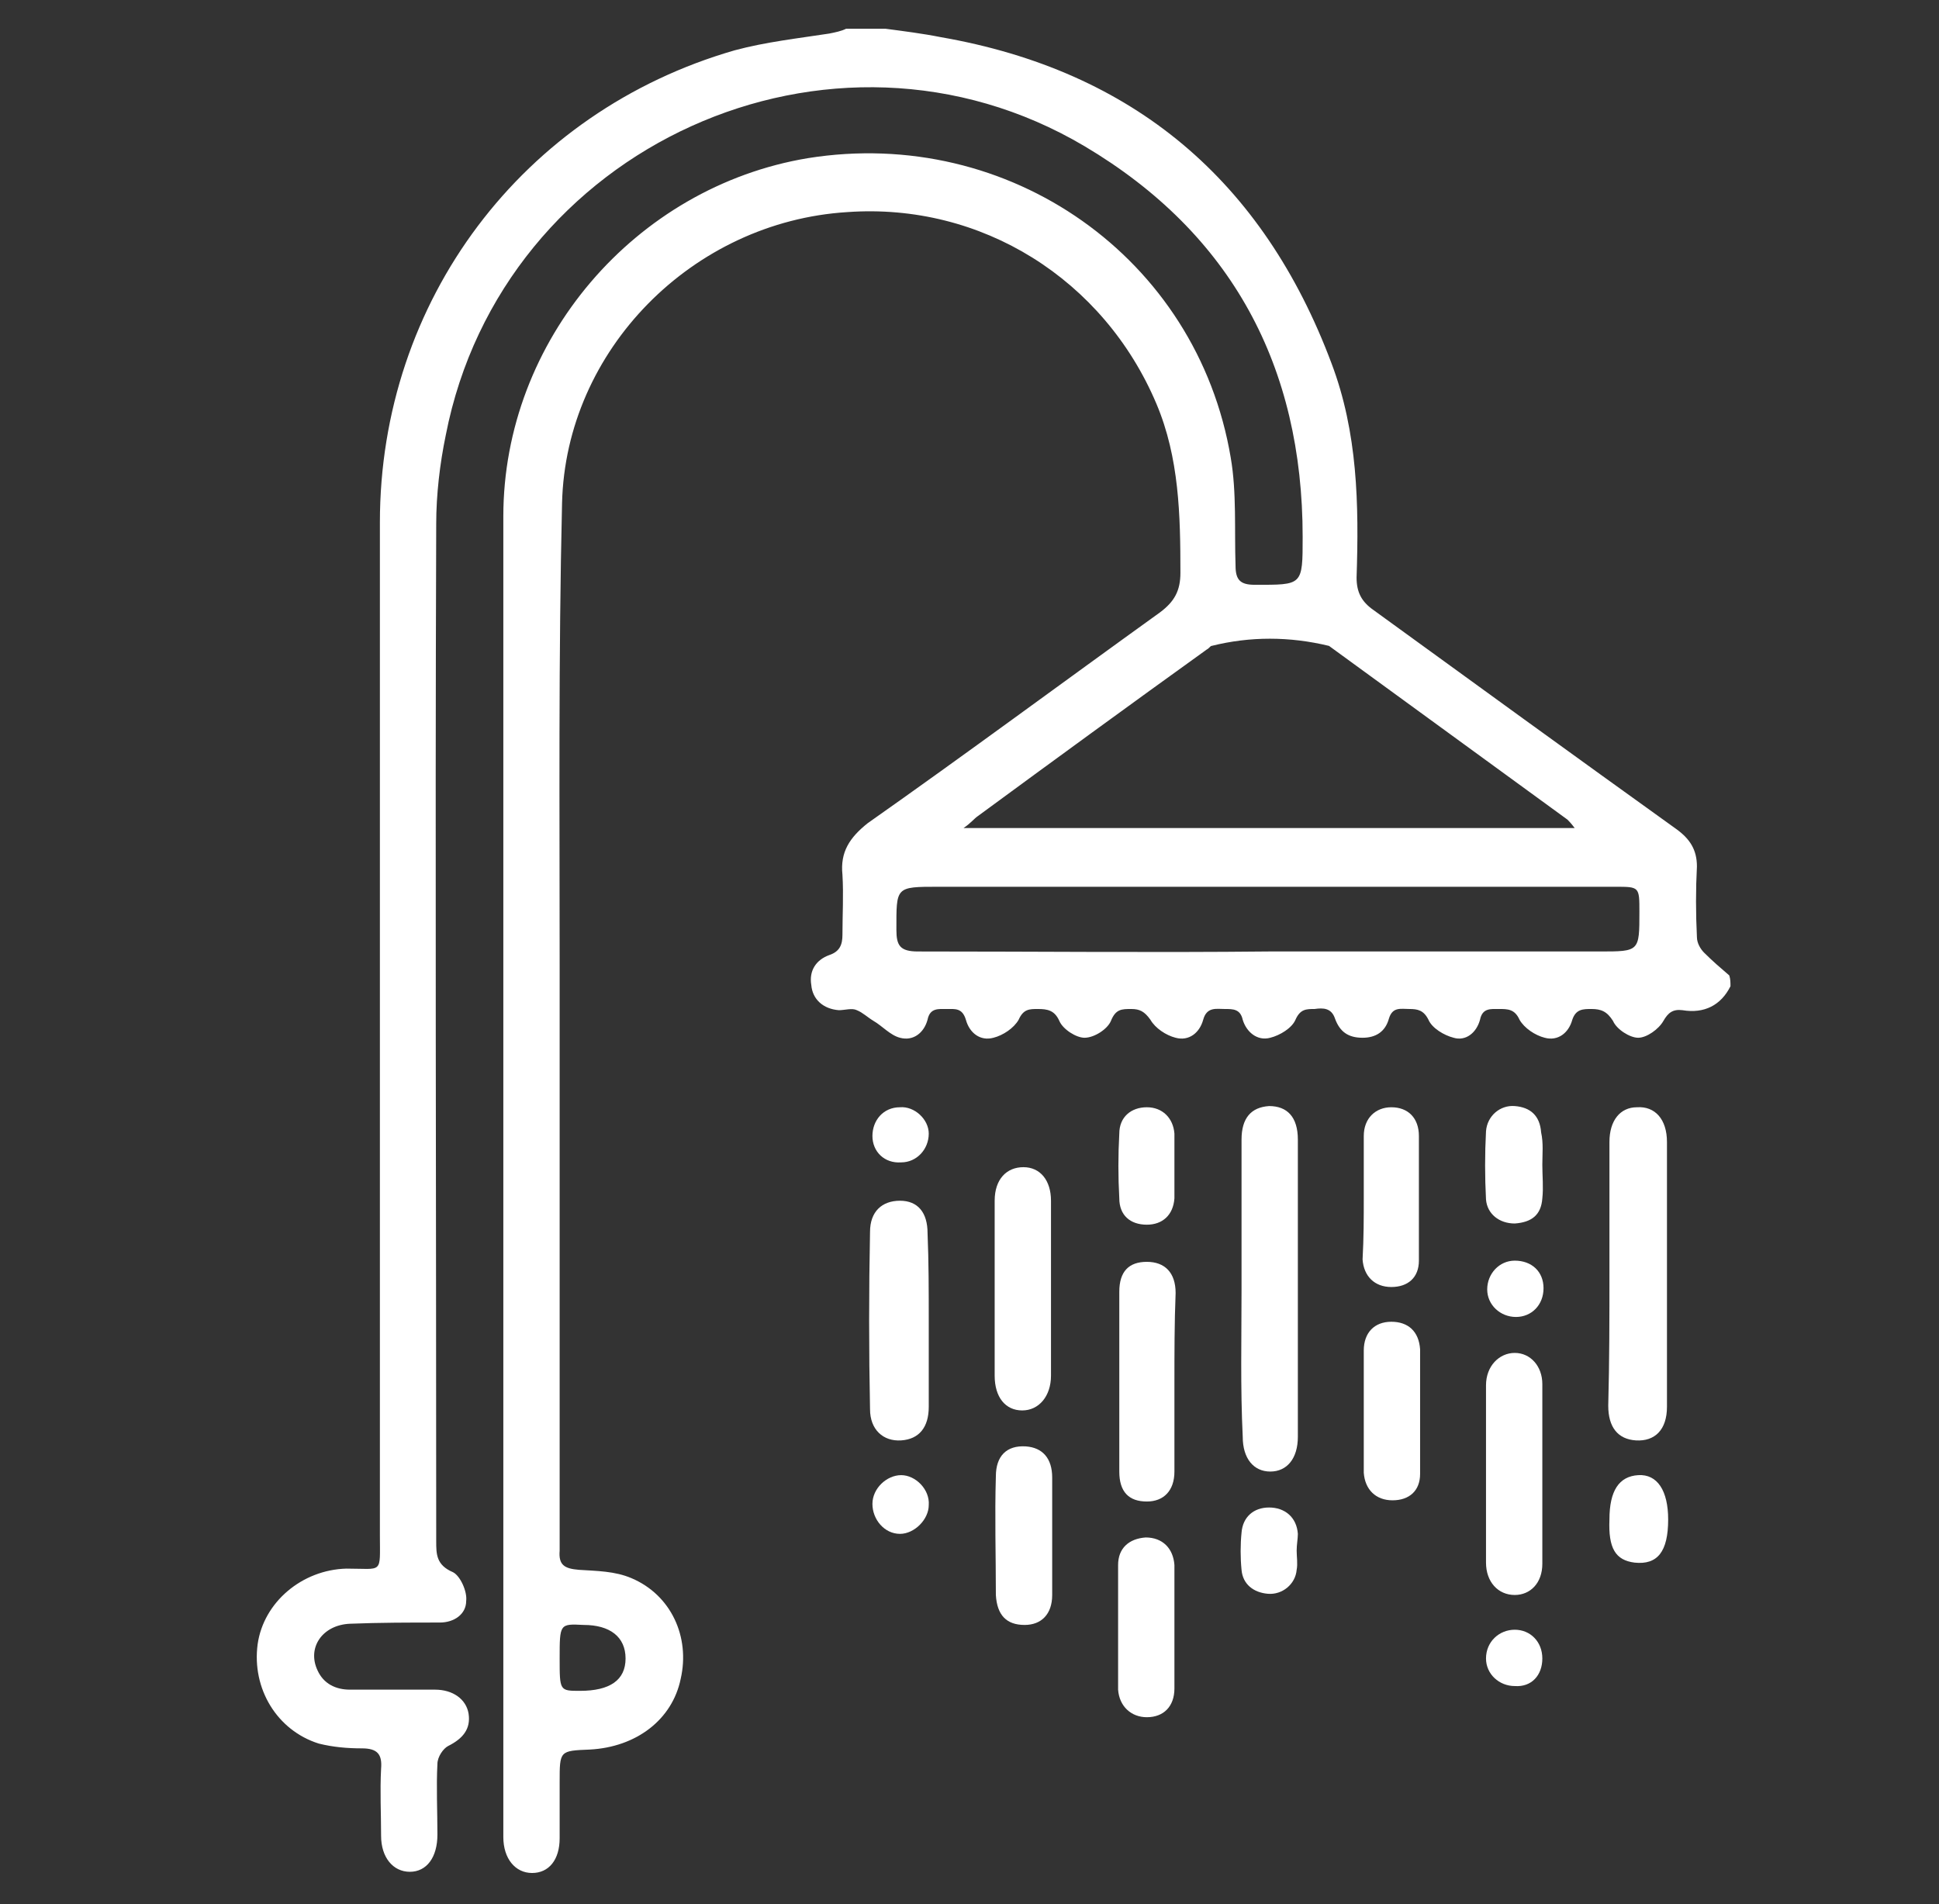 <svg version="1.1" id="1867607234" xmlns="http://www.w3.org/2000/svg" xmlns:xlink="http://www.w3.org/1999/xlink" x="0px" y="0px" viewBox="0 0 161.8 158.9" style="enable-background:new 0 0 161.8 158.9;" xml:space="preserve" class="svg u_1867607234" data-icon-custom="true" data-icon-name="water.svg"><rect x="0" y="0" width="161.8" height="158.9" fill="#333333" stroke="none"/> <style type="text/css">.st0-1867607234{fill:#FFFFFF;}</style> 
 <g id="_x35_HswZa.tif"> <g> <path class="st0-1867607234" d="M144.4,82.3c-0.8,1.6-2.2,2.3-4,2c-0.8-0.1-1.2,0.2-1.6,0.9c-0.4,0.7-1.4,1.4-2.1,1.4c-0.7,0-1.8-0.7-2.1-1.4
			c-0.5-0.8-1-1-1.8-1c-0.7,0-1.3,0-1.6,0.9c-0.3,1.1-1.2,1.8-2.3,1.5c-0.8-0.2-1.7-0.8-2.1-1.5c-0.4-0.9-1-0.9-1.7-0.9
			c-0.7,0-1.4-0.1-1.6,0.9c-0.3,1.1-1.2,1.8-2.2,1.5c-0.8-0.2-1.8-0.8-2.1-1.5c-0.4-0.8-0.9-0.9-1.6-0.9c-0.7,0-1.4-0.2-1.7,0.8
			c-0.3,1.1-1.1,1.6-2.2,1.6c-1.2,0-1.9-0.5-2.3-1.6c-0.3-0.9-1-0.9-1.7-0.8c-0.7,0-1.2,0-1.6,0.9c-0.3,0.7-1.3,1.3-2.1,1.5
			c-1.1,0.3-2-0.5-2.3-1.5c-0.2-0.9-0.8-0.9-1.5-0.9c-0.7,0-1.5-0.2-1.8,0.9c-0.3,1.1-1.2,1.8-2.3,1.5c-0.8-0.2-1.7-0.8-2.1-1.5
			c-0.5-0.7-0.9-0.9-1.6-0.9c-0.8,0-1.3,0-1.7,1c-0.3,0.7-1.4,1.4-2.2,1.4c-0.7,0-1.8-0.7-2.1-1.4c-0.4-0.9-1-1-1.8-1
			c-0.7,0-1.2,0-1.6,0.9c-0.4,0.7-1.3,1.3-2.1,1.5c-1.1,0.3-2-0.4-2.3-1.5c-0.3-1-0.9-0.9-1.6-0.9c-0.7,0-1.4-0.1-1.6,0.9
			c-0.3,1.1-1.2,1.8-2.3,1.5c-0.8-0.2-1.5-1-2.2-1.4c-0.5-0.3-0.9-0.7-1.4-0.9c-0.4-0.2-1,0-1.5,0c-1.3-0.1-2.2-0.9-2.3-2.1
			c-0.2-1.2,0.4-2.1,1.5-2.5c0.9-0.3,1.1-0.9,1.1-1.7c0-1.7,0.1-3.3,0-5c-0.2-1.9,0.6-3.1,2.1-4.3C80.5,63,88.6,57,96.8,51.1
			c1.2-0.9,1.7-1.8,1.7-3.3c0-4.8-0.1-9.6-2-14.1c-4.4-10.4-14.6-16.8-25.8-16C57.8,18.5,47.2,29.2,46.9,42
			c-0.3,12.8-0.2,25.7-0.2,38.5c0,15.5,0,31,0,46.5c0,0.8,0,1.6,0,2.4c-0.1,1.2,0.4,1.5,1.6,1.6c1.5,0.1,3,0.1,4.4,0.7
			c3.3,1.4,4.9,4.9,4.1,8.4c-0.7,3.4-3.7,5.7-7.6,5.9c-2.5,0.1-2.5,0.1-2.5,2.7c0,1.6,0,3.1,0,4.7c0,1.8-0.9,2.9-2.3,2.9
			c-1.4,0-2.4-1.2-2.4-3c0-17.6,0-35.3,0-52.9c0-19.1,0-38.2,0-57.3C42,28.4,53,15.6,67.4,13.2c16.8-2.7,32.5,8.3,35.3,25
			c0.5,2.9,0.3,6,0.4,9c0,1.2,0.4,1.6,1.6,1.6c4,0,4,0.1,4-4c0-14.2-5.9-25.3-18.2-32.6C69.4-0.3,41.9,12.2,37.2,36.3
			c-0.5,2.4-0.8,5-0.8,7.4c-0.1,28.3,0,56.6,0,84.9c0,1.1,0,2,1.4,2.6c0.6,0.3,1.2,1.6,1.1,2.4c0,1.1-1,1.8-2.2,1.8
			c-2.5,0-5,0-7.5,0.1c-2.3,0.1-3.6,2-2.7,3.9c0.5,1.1,1.5,1.6,2.7,1.6c2.4,0,4.7,0,7.1,0c1.5,0,2.6,0.8,2.8,2
			c0.2,1.3-0.5,2.1-1.7,2.7c-0.4,0.2-0.9,0.9-0.9,1.5c-0.1,1.9,0,3.9,0,5.9c0,1.9-0.9,3.1-2.3,3.1c-1.4,0-2.4-1.2-2.4-3
			c0-1.9-0.1-3.7,0-5.6c0.1-1.2-0.3-1.7-1.6-1.7c-1.2,0-2.4-0.1-3.6-0.4c-3.5-1.1-5.6-4.6-5.1-8.3c0.5-3.5,3.7-6.2,7.4-6.3
			c3.1,0,2.8,0.5,2.8-2.8c0-28.2,0-56.3,0-84.5c0-18.5,11.9-34.3,29.6-39.4c2.6-0.7,5.3-1,7.9-1.4c0.5-0.1,1-0.2,1.4-0.4
			c1.1,0,2.2,0,3.3,0c1.5,0.2,3.1,0.4,4.6,0.7c16.1,2.8,26.9,12,32.6,27.2c2.2,5.8,2.3,11.8,2.1,17.9c0,1.2,0.4,2,1.4,2.7
			c8.4,6.1,16.8,12.2,25.3,18.3c1.1,0.8,1.7,1.7,1.7,3.1c-0.1,1.9-0.1,3.9,0,5.9c0,0.5,0.3,1,0.6,1.3c0.7,0.7,1.4,1.3,2.1,1.9
			C144.4,81.7,144.4,82,144.4,82.3z M131.4,69.1c-0.3-0.4-0.5-0.6-0.6-0.7c-6.6-4.8-13.3-9.7-19.9-14.5c-3.3-0.8-6.6-0.8-9.8,0
			c-0.1,0-0.2,0.2-0.4,0.3c-6.4,4.6-12.7,9.2-19.1,13.9c-0.3,0.2-0.6,0.6-1.2,1C97.5,69.1,114.3,69.1,131.4,69.1z M105.9,79.4
			c9.2,0,18.4,0,27.6,0c3.3,0,3.3,0,3.3-3.3c0-2.1,0-2.1-2-2.1c-18.8,0-37.6,0-56.5,0c-3.6,0-3.5,0-3.5,3.6c0,1.3,0.3,1.8,1.8,1.8
			C86.4,79.4,96.2,79.5,105.9,79.4z M46.7,138.4c0,2.7,0,2.7,1.7,2.7c2.5,0,3.8-0.9,3.8-2.7c0-1.8-1.3-2.8-3.5-2.8
			C46.7,135.5,46.7,135.5,46.7,138.4z"></path> 
 <path class="st0-1867607234" d="M103.6,107.6c0-4.2,0-8.3,0-12.5c0-1.8,0.8-2.7,2.3-2.8c1.5,0,2.4,0.9,2.4,2.8c0,8.3,0,16.5,0,24.8
			c0,1.8-0.9,2.9-2.3,2.9c-1.4,0-2.3-1.1-2.3-2.9C103.5,115.8,103.6,111.7,103.6,107.6z"></path> 
 <path class="st0-1867607234" d="M134.3,106.3c0-3.7,0-7.3,0-11c0-1.8,0.9-2.9,2.3-2.9c1.5-0.1,2.5,1,2.5,2.9c0,7.4,0,14.7,0,22.1
			c0,1.9-1,2.9-2.6,2.8c-1.5-0.1-2.3-1.1-2.3-2.9C134.3,113.6,134.3,109.9,134.3,106.3z"></path> 
 <path class="st0-1867607234" d="M77.5,110.2c0,2.4,0,4.8,0,7.2c0,1.7-0.8,2.7-2.3,2.8c-1.5,0.1-2.6-0.9-2.6-2.6c-0.1-4.9-0.1-9.9,0-14.8
			c0-1.7,1-2.6,2.5-2.6c1.5,0,2.3,1,2.3,2.7C77.5,105.3,77.5,107.7,77.5,110.2C77.5,110.2,77.5,110.2,77.5,110.2z"></path> 
 <path class="st0-1867607234" d="M83,107.4c0-2.4,0-4.8,0-7.2c0-1.8,1-2.8,2.4-2.8c1.4,0,2.3,1.1,2.3,2.8c0,4.9,0,9.7,0,14.6
			c0,1.7-1,2.9-2.4,2.9c-1.4,0-2.3-1.1-2.3-2.9C83,112.4,83,109.9,83,107.4C83,107.4,83,107.4,83,107.4z"></path> 
 <path class="st0-1867607234" d="M98,115.4c0,2.5,0,4.9,0,7.4c0,1.6-0.9,2.5-2.3,2.5c-1.5,0-2.3-0.8-2.3-2.5c0-5,0-10,0-15
			c0-1.7,0.8-2.5,2.3-2.5c1.5,0,2.4,0.9,2.4,2.6C98,110.4,98,112.9,98,115.4z"></path> 
 <path class="st0-1867607234" d="M124,122.9c0-2.4,0-4.9,0-7.3c0-1.6,1.1-2.7,2.4-2.7c1.3,0,2.3,1.1,2.3,2.6c0,5,0,10,0,15
			c0,1.6-1,2.6-2.3,2.6c-1.4,0-2.4-1.1-2.4-2.7C124,127.9,124,125.4,124,122.9z"></path> 
 <path class="st0-1867607234" d="M98,135.9c0,1.7,0,3.3,0,5c0,1.5-0.9,2.4-2.3,2.4c-1.3,0-2.3-0.9-2.4-2.3c0-3.5,0-6.9,0-10.4
			c0-1.4,0.9-2.2,2.3-2.3c1.4,0,2.3,0.9,2.4,2.3C98,132.4,98,134.2,98,135.9z"></path> 
 <path class="st0-1867607234" d="M113.8,117.7c0-1.7,0-3.3,0-5c0-1.5,0.9-2.4,2.3-2.4c1.4,0,2.3,0.8,2.4,2.3c0,3.5,0,6.9,0,10.4
			c0,1.4-0.9,2.2-2.3,2.2c-1.4,0-2.3-0.9-2.4-2.3C113.8,121.2,113.8,119.5,113.8,117.7z"></path> 
 <path class="st0-1867607234" d="M113.8,99.9c0-1.7,0-3.4,0-5.1c0-1.5,1-2.4,2.3-2.4c1.4,0,2.3,0.9,2.3,2.4c0,3.5,0,6.9,0,10.4
			c0,1.4-0.9,2.2-2.3,2.2c-1.4,0-2.3-0.9-2.4-2.3C113.8,103.3,113.8,101.6,113.8,99.9z"></path> 
 <path class="st0-1867607234" d="M87.8,128.1c0,1.7,0,3.3,0,5c0,1.6-0.9,2.5-2.3,2.5c-1.5,0-2.3-0.8-2.4-2.5c0-3.3-0.1-6.6,0-9.9
			c0-1.7,0.9-2.6,2.5-2.5c1.4,0.1,2.2,1,2.2,2.6C87.8,124.9,87.8,126.5,87.8,128.1z"></path> 
 <path class="st0-1867607234" d="M98,97.3c0,0.9,0,1.8,0,2.7c-0.1,1.4-1,2.2-2.3,2.2c-1.4,0-2.3-0.8-2.3-2.2c-0.1-1.8-0.1-3.6,0-5.4
			c0-1.4,1-2.2,2.3-2.2c1.3,0,2.2,0.9,2.3,2.2c0,0.1,0,0.2,0,0.3C98,95.7,98,96.5,98,97.3C98,97.3,98,97.3,98,97.3z"></path> 
 <path class="st0-1867607234" d="M128.7,97.2c0,0.9,0.1,1.9,0,2.8c-0.1,1.4-0.9,2-2.3,2.1c-1.3,0-2.3-0.8-2.4-2c-0.1-1.9-0.1-3.8,0-5.7
			c0.1-1.3,1.2-2.2,2.4-2.1c1.3,0.1,2.1,0.8,2.2,2.2C128.8,95.4,128.7,96.3,128.7,97.2z"></path> 
 <path class="st0-1867607234" d="M134.3,126.8c0-2.4,0.8-3.6,2.4-3.7c1.6-0.1,2.5,1.3,2.5,3.7c0,2.7-0.9,3.8-2.8,3.6
			C134.8,130.2,134.2,129.2,134.3,126.8z"></path> 
 <path class="st0-1867607234" d="M108.2,129.4c0,0.5,0.1,1.1,0,1.6c-0.1,1.2-1.2,2.1-2.4,2c-1.2-0.1-2.1-0.8-2.2-2c-0.1-1-0.1-2.1,0-3.1
			c0.1-1.3,1-2.1,2.3-2.1c1.3,0,2.3,0.8,2.4,2.2C108.3,128.4,108.2,128.9,108.2,129.4C108.2,129.4,108.2,129.4,108.2,129.4z"></path> 
 <path class="st0-1867607234" d="M77.5,125.6c0,1.2-1.2,2.4-2.4,2.4c-1.3,0-2.3-1.2-2.3-2.5c0-1.3,1.2-2.4,2.4-2.4
			C76.4,123.1,77.6,124.3,77.5,125.6z"></path> 
 <path class="st0-1867607234" d="M126.5,109.9c-1.3,0-2.4-1-2.4-2.3c0-1.3,1-2.4,2.3-2.4c1.4,0,2.4,0.9,2.4,2.3
			C128.8,108.9,127.8,109.9,126.5,109.9z"></path> 
 <path class="st0-1867607234" d="M126.4,136c1.3,0,2.3,1,2.3,2.4c0,1.4-0.9,2.4-2.3,2.3c-1.3,0-2.4-1-2.4-2.3C124,137,125.1,136,126.4,136z"></path> 
 <path class="st0-1867607234" d="M77.5,94.6c0,1.3-1,2.4-2.3,2.4c-1.4,0.1-2.4-0.9-2.4-2.2c0-1.3,0.9-2.4,2.3-2.4
			C76.3,92.3,77.5,93.4,77.5,94.6z"></path> 
</g> 
</g> 
</svg>